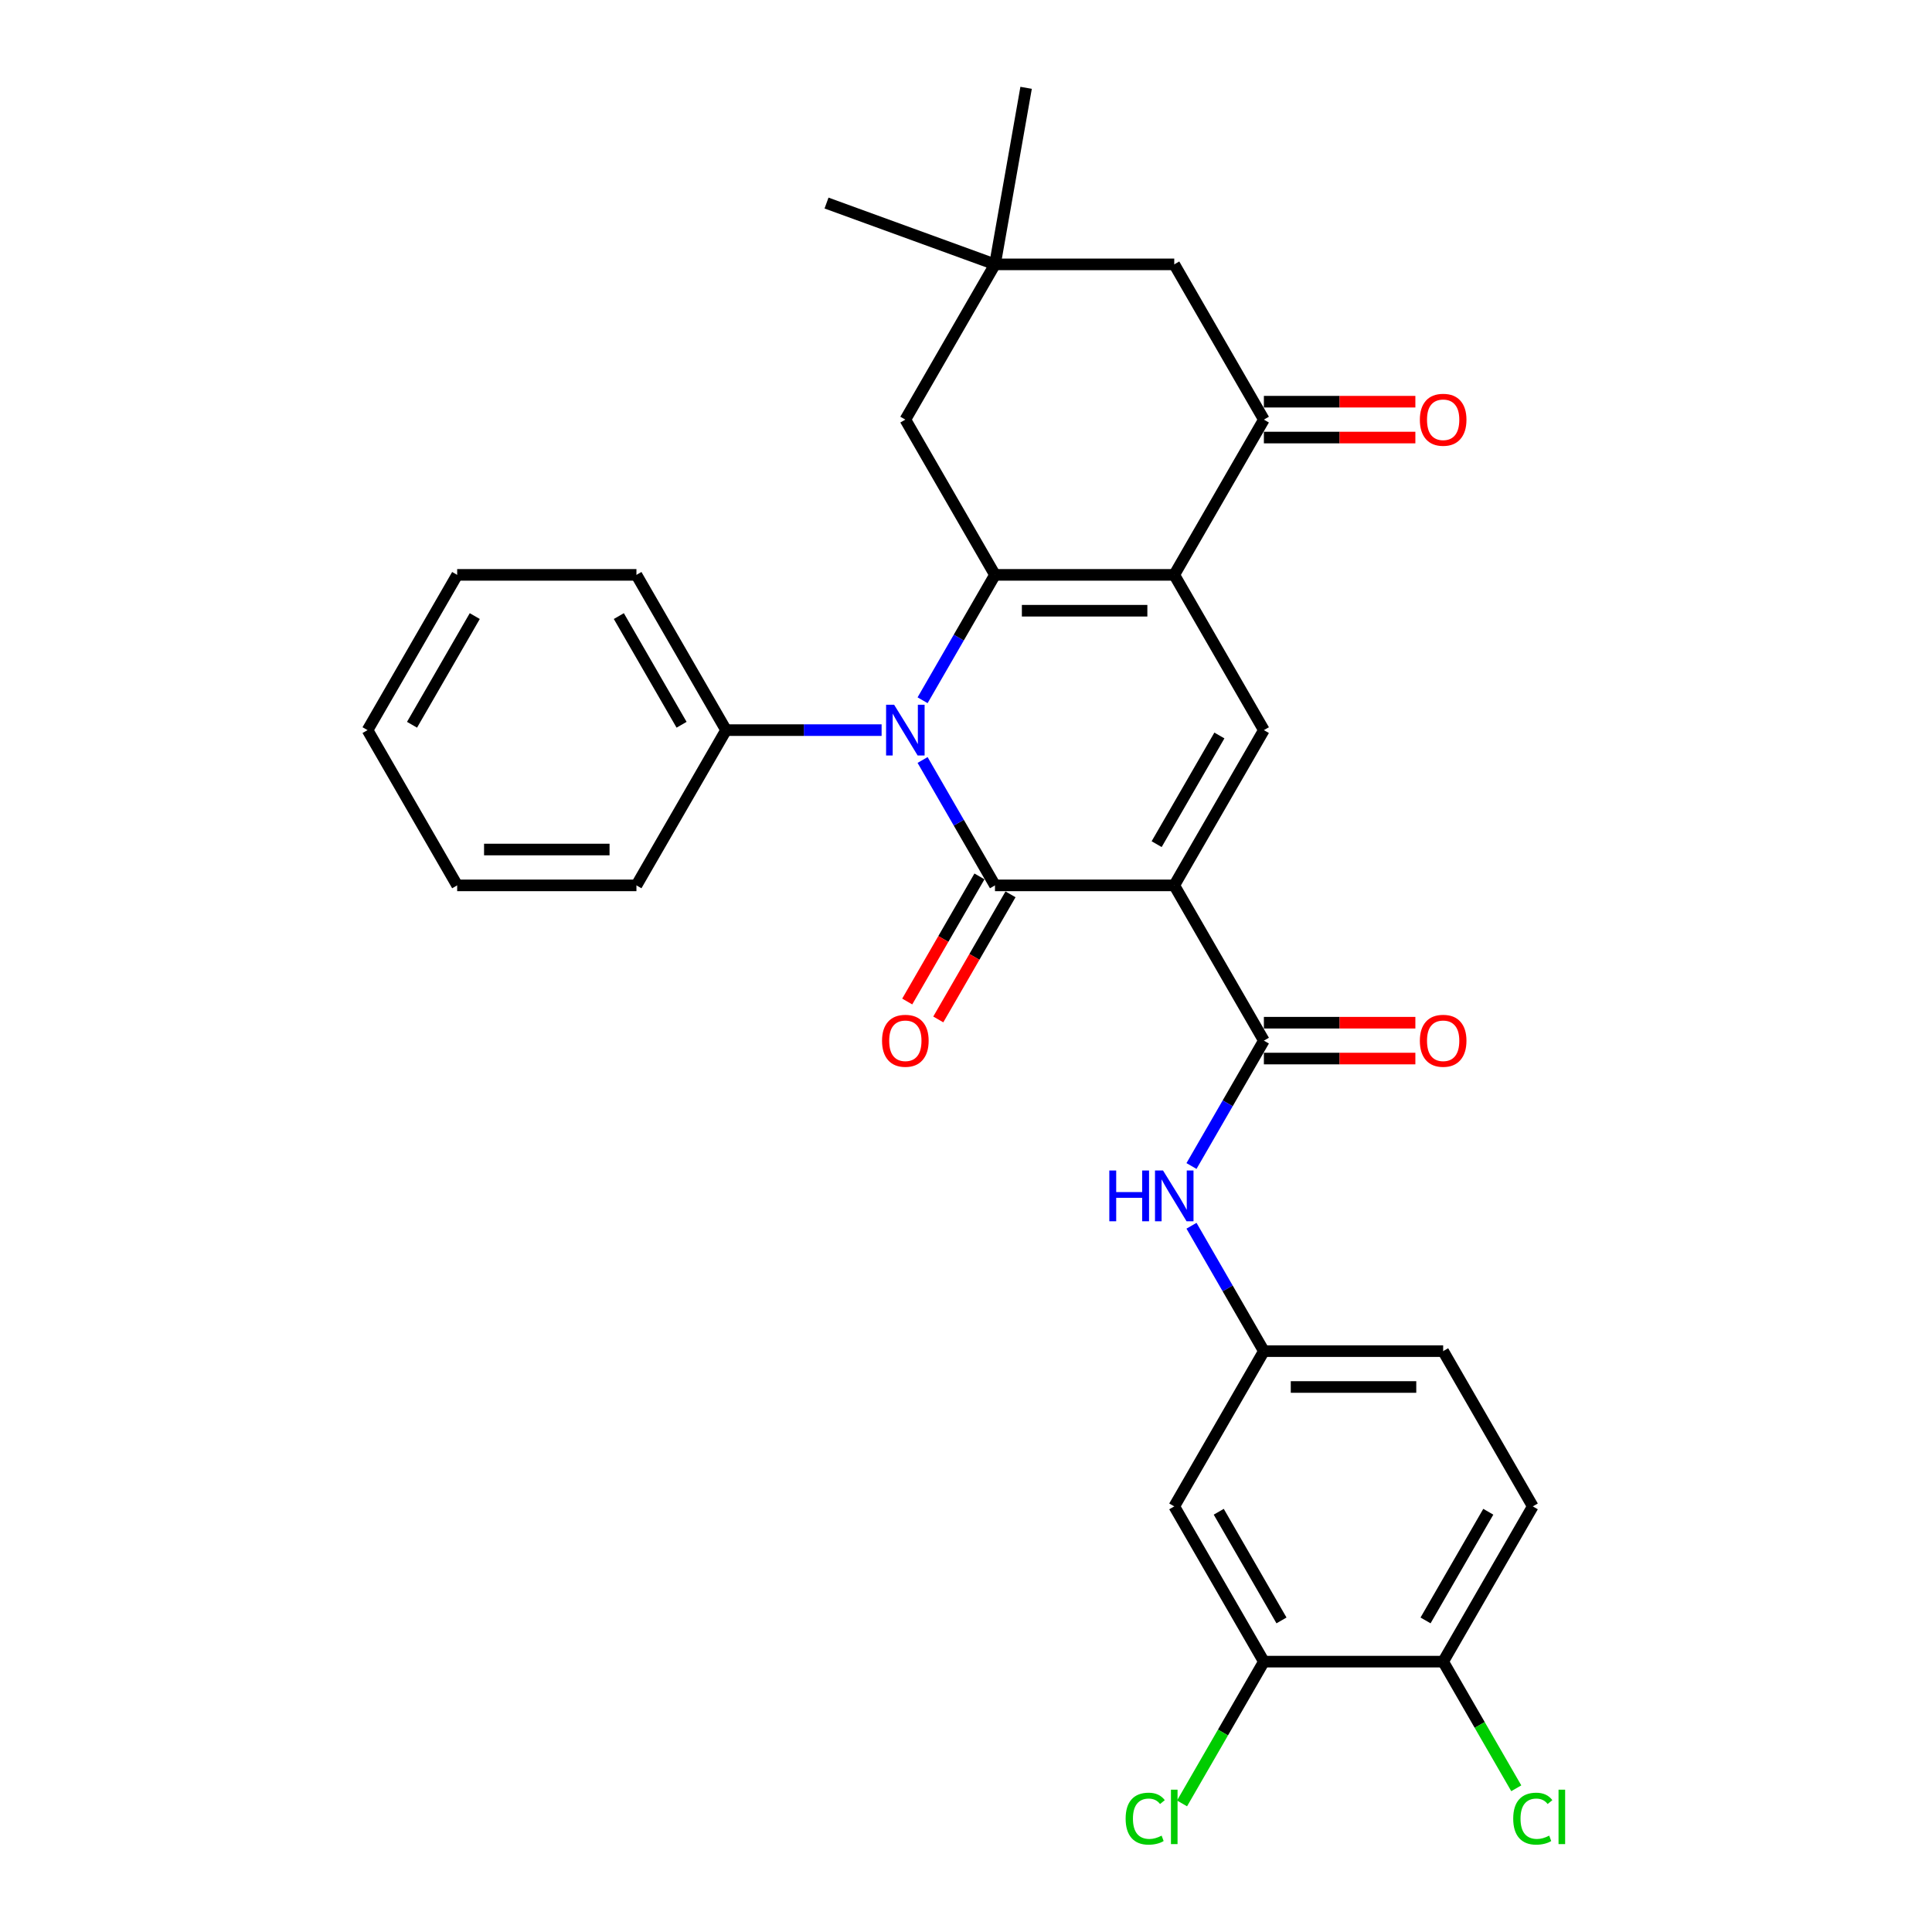 <?xml version='1.0' encoding='iso-8859-1'?>
<svg version='1.1' baseProfile='full'
              xmlns='http://www.w3.org/2000/svg'
                      xmlns:rdkit='http://www.rdkit.org/xml'
                      xmlns:xlink='http://www.w3.org/1999/xlink'
                  xml:space='preserve'
width='1000px' height='1000px' viewBox='0 0 1000 1000'>
<!-- END OF HEADER -->
<rect style='opacity:1.0;fill:#FFFFFF;stroke:none' width='1000' height='1000' x='0' y='0'> </rect>
<path class='bond-0' d='M 607.79,458.27 L 514.999,458.27' style='fill:none;fill-rule:evenodd;stroke:#000000;stroke-width:6px;stroke-linecap:butt;stroke-linejoin:miter;stroke-opacity:1' />
<path class='bond-4' d='M 607.79,458.27 L 654.185,377.911' style='fill:none;fill-rule:evenodd;stroke:#000000;stroke-width:6px;stroke-linecap:butt;stroke-linejoin:miter;stroke-opacity:1' />
<path class='bond-4' d='M 598.677,436.937 L 631.154,380.686' style='fill:none;fill-rule:evenodd;stroke:#000000;stroke-width:6px;stroke-linecap:butt;stroke-linejoin:miter;stroke-opacity:1' />
<path class='bond-5' d='M 607.79,458.27 L 654.185,538.628' style='fill:none;fill-rule:evenodd;stroke:#000000;stroke-width:6px;stroke-linecap:butt;stroke-linejoin:miter;stroke-opacity:1' />
<path class='bond-1' d='M 514.999,458.27 L 496.265,425.82' style='fill:none;fill-rule:evenodd;stroke:#000000;stroke-width:6px;stroke-linecap:butt;stroke-linejoin:miter;stroke-opacity:1' />
<path class='bond-1' d='M 496.265,425.82 L 477.53,393.37' style='fill:none;fill-rule:evenodd;stroke:#0000FF;stroke-width:6px;stroke-linecap:butt;stroke-linejoin:miter;stroke-opacity:1' />
<path class='bond-11' d='M 506.964,453.63 L 488.272,486.006' style='fill:none;fill-rule:evenodd;stroke:#000000;stroke-width:6px;stroke-linecap:butt;stroke-linejoin:miter;stroke-opacity:1' />
<path class='bond-11' d='M 488.272,486.006 L 469.579,518.381' style='fill:none;fill-rule:evenodd;stroke:#FF0000;stroke-width:6px;stroke-linecap:butt;stroke-linejoin:miter;stroke-opacity:1' />
<path class='bond-11' d='M 523.035,462.909 L 504.343,495.285' style='fill:none;fill-rule:evenodd;stroke:#000000;stroke-width:6px;stroke-linecap:butt;stroke-linejoin:miter;stroke-opacity:1' />
<path class='bond-11' d='M 504.343,495.285 L 485.651,527.66' style='fill:none;fill-rule:evenodd;stroke:#FF0000;stroke-width:6px;stroke-linecap:butt;stroke-linejoin:miter;stroke-opacity:1' />
<path class='bond-14' d='M 456.319,377.911 L 416.067,377.911' style='fill:none;fill-rule:evenodd;stroke:#0000FF;stroke-width:6px;stroke-linecap:butt;stroke-linejoin:miter;stroke-opacity:1' />
<path class='bond-14' d='M 416.067,377.911 L 375.814,377.911' style='fill:none;fill-rule:evenodd;stroke:#000000;stroke-width:6px;stroke-linecap:butt;stroke-linejoin:miter;stroke-opacity:1' />
<path class='bond-30' d='M 477.53,362.452 L 496.265,330.002' style='fill:none;fill-rule:evenodd;stroke:#0000FF;stroke-width:6px;stroke-linecap:butt;stroke-linejoin:miter;stroke-opacity:1' />
<path class='bond-30' d='M 496.265,330.002 L 514.999,297.552' style='fill:none;fill-rule:evenodd;stroke:#000000;stroke-width:6px;stroke-linecap:butt;stroke-linejoin:miter;stroke-opacity:1' />
<path class='bond-2' d='M 607.79,297.552 L 654.185,377.911' style='fill:none;fill-rule:evenodd;stroke:#000000;stroke-width:6px;stroke-linecap:butt;stroke-linejoin:miter;stroke-opacity:1' />
<path class='bond-3' d='M 607.79,297.552 L 514.999,297.552' style='fill:none;fill-rule:evenodd;stroke:#000000;stroke-width:6px;stroke-linecap:butt;stroke-linejoin:miter;stroke-opacity:1' />
<path class='bond-3' d='M 593.871,316.11 L 528.918,316.11' style='fill:none;fill-rule:evenodd;stroke:#000000;stroke-width:6px;stroke-linecap:butt;stroke-linejoin:miter;stroke-opacity:1' />
<path class='bond-6' d='M 607.79,297.552 L 654.185,217.194' style='fill:none;fill-rule:evenodd;stroke:#000000;stroke-width:6px;stroke-linecap:butt;stroke-linejoin:miter;stroke-opacity:1' />
<path class='bond-8' d='M 514.999,297.552 L 468.604,217.194' style='fill:none;fill-rule:evenodd;stroke:#000000;stroke-width:6px;stroke-linecap:butt;stroke-linejoin:miter;stroke-opacity:1' />
<path class='bond-7' d='M 654.185,538.628 L 635.45,571.078' style='fill:none;fill-rule:evenodd;stroke:#000000;stroke-width:6px;stroke-linecap:butt;stroke-linejoin:miter;stroke-opacity:1' />
<path class='bond-7' d='M 635.45,571.078 L 616.715,603.528' style='fill:none;fill-rule:evenodd;stroke:#0000FF;stroke-width:6px;stroke-linecap:butt;stroke-linejoin:miter;stroke-opacity:1' />
<path class='bond-16' d='M 654.185,547.907 L 693.389,547.907' style='fill:none;fill-rule:evenodd;stroke:#000000;stroke-width:6px;stroke-linecap:butt;stroke-linejoin:miter;stroke-opacity:1' />
<path class='bond-16' d='M 693.389,547.907 L 732.592,547.907' style='fill:none;fill-rule:evenodd;stroke:#FF0000;stroke-width:6px;stroke-linecap:butt;stroke-linejoin:miter;stroke-opacity:1' />
<path class='bond-16' d='M 654.185,529.349 L 693.389,529.349' style='fill:none;fill-rule:evenodd;stroke:#000000;stroke-width:6px;stroke-linecap:butt;stroke-linejoin:miter;stroke-opacity:1' />
<path class='bond-16' d='M 693.389,529.349 L 732.592,529.349' style='fill:none;fill-rule:evenodd;stroke:#FF0000;stroke-width:6px;stroke-linecap:butt;stroke-linejoin:miter;stroke-opacity:1' />
<path class='bond-13' d='M 654.185,217.194 L 607.79,136.835' style='fill:none;fill-rule:evenodd;stroke:#000000;stroke-width:6px;stroke-linecap:butt;stroke-linejoin:miter;stroke-opacity:1' />
<path class='bond-18' d='M 654.185,226.473 L 693.389,226.473' style='fill:none;fill-rule:evenodd;stroke:#000000;stroke-width:6px;stroke-linecap:butt;stroke-linejoin:miter;stroke-opacity:1' />
<path class='bond-18' d='M 693.389,226.473 L 732.592,226.473' style='fill:none;fill-rule:evenodd;stroke:#FF0000;stroke-width:6px;stroke-linecap:butt;stroke-linejoin:miter;stroke-opacity:1' />
<path class='bond-18' d='M 654.185,207.915 L 693.389,207.915' style='fill:none;fill-rule:evenodd;stroke:#000000;stroke-width:6px;stroke-linecap:butt;stroke-linejoin:miter;stroke-opacity:1' />
<path class='bond-18' d='M 693.389,207.915 L 732.592,207.915' style='fill:none;fill-rule:evenodd;stroke:#FF0000;stroke-width:6px;stroke-linecap:butt;stroke-linejoin:miter;stroke-opacity:1' />
<path class='bond-15' d='M 616.715,634.446 L 635.45,666.896' style='fill:none;fill-rule:evenodd;stroke:#0000FF;stroke-width:6px;stroke-linecap:butt;stroke-linejoin:miter;stroke-opacity:1' />
<path class='bond-15' d='M 635.45,666.896 L 654.185,699.346' style='fill:none;fill-rule:evenodd;stroke:#000000;stroke-width:6px;stroke-linecap:butt;stroke-linejoin:miter;stroke-opacity:1' />
<path class='bond-31' d='M 468.604,217.194 L 514.999,136.835' style='fill:none;fill-rule:evenodd;stroke:#000000;stroke-width:6px;stroke-linecap:butt;stroke-linejoin:miter;stroke-opacity:1' />
<path class='bond-9' d='M 514.999,136.835 L 607.79,136.835' style='fill:none;fill-rule:evenodd;stroke:#000000;stroke-width:6px;stroke-linecap:butt;stroke-linejoin:miter;stroke-opacity:1' />
<path class='bond-23' d='M 514.999,136.835 L 427.805,105.099' style='fill:none;fill-rule:evenodd;stroke:#000000;stroke-width:6px;stroke-linecap:butt;stroke-linejoin:miter;stroke-opacity:1' />
<path class='bond-24' d='M 514.999,136.835 L 531.112,45.455' style='fill:none;fill-rule:evenodd;stroke:#000000;stroke-width:6px;stroke-linecap:butt;stroke-linejoin:miter;stroke-opacity:1' />
<path class='bond-10' d='M 654.185,860.063 L 607.79,779.704' style='fill:none;fill-rule:evenodd;stroke:#000000;stroke-width:6px;stroke-linecap:butt;stroke-linejoin:miter;stroke-opacity:1' />
<path class='bond-10' d='M 663.297,838.73 L 630.821,782.479' style='fill:none;fill-rule:evenodd;stroke:#000000;stroke-width:6px;stroke-linecap:butt;stroke-linejoin:miter;stroke-opacity:1' />
<path class='bond-20' d='M 654.185,860.063 L 633.001,896.755' style='fill:none;fill-rule:evenodd;stroke:#000000;stroke-width:6px;stroke-linecap:butt;stroke-linejoin:miter;stroke-opacity:1' />
<path class='bond-20' d='M 633.001,896.755 L 611.817,933.446' style='fill:none;fill-rule:evenodd;stroke:#00CC00;stroke-width:6px;stroke-linecap:butt;stroke-linejoin:miter;stroke-opacity:1' />
<path class='bond-32' d='M 654.185,860.063 L 746.975,860.063' style='fill:none;fill-rule:evenodd;stroke:#000000;stroke-width:6px;stroke-linecap:butt;stroke-linejoin:miter;stroke-opacity:1' />
<path class='bond-12' d='M 607.79,779.704 L 654.185,699.346' style='fill:none;fill-rule:evenodd;stroke:#000000;stroke-width:6px;stroke-linecap:butt;stroke-linejoin:miter;stroke-opacity:1' />
<path class='bond-25' d='M 375.814,377.911 L 329.419,297.552' style='fill:none;fill-rule:evenodd;stroke:#000000;stroke-width:6px;stroke-linecap:butt;stroke-linejoin:miter;stroke-opacity:1' />
<path class='bond-25' d='M 352.783,375.136 L 320.307,318.885' style='fill:none;fill-rule:evenodd;stroke:#000000;stroke-width:6px;stroke-linecap:butt;stroke-linejoin:miter;stroke-opacity:1' />
<path class='bond-26' d='M 375.814,377.911 L 329.419,458.27' style='fill:none;fill-rule:evenodd;stroke:#000000;stroke-width:6px;stroke-linecap:butt;stroke-linejoin:miter;stroke-opacity:1' />
<path class='bond-21' d='M 654.185,699.346 L 746.975,699.346' style='fill:none;fill-rule:evenodd;stroke:#000000;stroke-width:6px;stroke-linecap:butt;stroke-linejoin:miter;stroke-opacity:1' />
<path class='bond-21' d='M 668.103,717.904 L 733.056,717.904' style='fill:none;fill-rule:evenodd;stroke:#000000;stroke-width:6px;stroke-linecap:butt;stroke-linejoin:miter;stroke-opacity:1' />
<path class='bond-17' d='M 746.975,860.063 L 793.37,779.704' style='fill:none;fill-rule:evenodd;stroke:#000000;stroke-width:6px;stroke-linecap:butt;stroke-linejoin:miter;stroke-opacity:1' />
<path class='bond-17' d='M 737.862,838.73 L 770.339,782.479' style='fill:none;fill-rule:evenodd;stroke:#000000;stroke-width:6px;stroke-linecap:butt;stroke-linejoin:miter;stroke-opacity:1' />
<path class='bond-22' d='M 746.975,860.063 L 765.897,892.838' style='fill:none;fill-rule:evenodd;stroke:#000000;stroke-width:6px;stroke-linecap:butt;stroke-linejoin:miter;stroke-opacity:1' />
<path class='bond-22' d='M 765.897,892.838 L 784.82,925.612' style='fill:none;fill-rule:evenodd;stroke:#00CC00;stroke-width:6px;stroke-linecap:butt;stroke-linejoin:miter;stroke-opacity:1' />
<path class='bond-19' d='M 793.37,779.704 L 746.975,699.346' style='fill:none;fill-rule:evenodd;stroke:#000000;stroke-width:6px;stroke-linecap:butt;stroke-linejoin:miter;stroke-opacity:1' />
<path class='bond-28' d='M 329.419,297.552 L 236.629,297.552' style='fill:none;fill-rule:evenodd;stroke:#000000;stroke-width:6px;stroke-linecap:butt;stroke-linejoin:miter;stroke-opacity:1' />
<path class='bond-27' d='M 329.419,458.27 L 236.629,458.27' style='fill:none;fill-rule:evenodd;stroke:#000000;stroke-width:6px;stroke-linecap:butt;stroke-linejoin:miter;stroke-opacity:1' />
<path class='bond-27' d='M 315.501,439.712 L 250.547,439.712' style='fill:none;fill-rule:evenodd;stroke:#000000;stroke-width:6px;stroke-linecap:butt;stroke-linejoin:miter;stroke-opacity:1' />
<path class='bond-29' d='M 236.629,458.27 L 190.234,377.911' style='fill:none;fill-rule:evenodd;stroke:#000000;stroke-width:6px;stroke-linecap:butt;stroke-linejoin:miter;stroke-opacity:1' />
<path class='bond-33' d='M 236.629,297.552 L 190.234,377.911' style='fill:none;fill-rule:evenodd;stroke:#000000;stroke-width:6px;stroke-linecap:butt;stroke-linejoin:miter;stroke-opacity:1' />
<path class='bond-33' d='M 245.741,318.885 L 213.265,375.136' style='fill:none;fill-rule:evenodd;stroke:#000000;stroke-width:6px;stroke-linecap:butt;stroke-linejoin:miter;stroke-opacity:1' />
<path  class='atom-2' d='M 462.796 364.772
L 471.407 378.69
Q 472.26 380.064, 473.634 382.55
Q 475.007 385.037, 475.081 385.186
L 475.081 364.772
L 478.57 364.772
L 478.57 391.05
L 474.97 391.05
L 465.728 375.832
Q 464.652 374.051, 463.501 372.01
Q 462.387 369.968, 462.053 369.337
L 462.053 391.05
L 458.639 391.05
L 458.639 364.772
L 462.796 364.772
' fill='#0000FF'/>
<path  class='atom-8' d='M 574.181 605.848
L 577.744 605.848
L 577.744 617.02
L 591.18 617.02
L 591.18 605.848
L 594.743 605.848
L 594.743 632.126
L 591.18 632.126
L 591.18 619.989
L 577.744 619.989
L 577.744 632.126
L 574.181 632.126
L 574.181 605.848
' fill='#0000FF'/>
<path  class='atom-8' d='M 601.981 605.848
L 610.592 619.766
Q 611.446 621.14, 612.819 623.626
Q 614.192 626.113, 614.266 626.262
L 614.266 605.848
L 617.755 605.848
L 617.755 632.126
L 614.155 632.126
L 604.913 616.908
Q 603.837 615.127, 602.686 613.085
Q 601.573 611.044, 601.239 610.413
L 601.239 632.126
L 597.824 632.126
L 597.824 605.848
L 601.981 605.848
' fill='#0000FF'/>
<path  class='atom-12' d='M 456.542 538.703
Q 456.542 532.393, 459.659 528.867
Q 462.777 525.341, 468.604 525.341
Q 474.432 525.341, 477.549 528.867
Q 480.667 532.393, 480.667 538.703
Q 480.667 545.086, 477.512 548.724
Q 474.357 552.324, 468.604 552.324
Q 462.814 552.324, 459.659 548.724
Q 456.542 545.124, 456.542 538.703
M 468.604 549.355
Q 472.613 549.355, 474.766 546.682
Q 476.956 543.973, 476.956 538.703
Q 476.956 533.543, 474.766 530.945
Q 472.613 528.31, 468.604 528.31
Q 464.596 528.31, 462.406 530.908
Q 460.253 533.506, 460.253 538.703
Q 460.253 544.01, 462.406 546.682
Q 464.596 549.355, 468.604 549.355
' fill='#FF0000'/>
<path  class='atom-17' d='M 734.912 538.703
Q 734.912 532.393, 738.03 528.867
Q 741.148 525.341, 746.975 525.341
Q 752.802 525.341, 755.92 528.867
Q 759.038 532.393, 759.038 538.703
Q 759.038 545.086, 755.883 548.724
Q 752.728 552.324, 746.975 552.324
Q 741.185 552.324, 738.03 548.724
Q 734.912 545.124, 734.912 538.703
M 746.975 549.355
Q 750.983 549.355, 753.136 546.682
Q 755.326 543.973, 755.326 538.703
Q 755.326 533.543, 753.136 530.945
Q 750.983 528.31, 746.975 528.31
Q 742.966 528.31, 740.777 530.908
Q 738.624 533.506, 738.624 538.703
Q 738.624 544.01, 740.777 546.682
Q 742.966 549.355, 746.975 549.355
' fill='#FF0000'/>
<path  class='atom-19' d='M 734.912 217.268
Q 734.912 210.958, 738.03 207.432
Q 741.148 203.906, 746.975 203.906
Q 752.802 203.906, 755.92 207.432
Q 759.038 210.958, 759.038 217.268
Q 759.038 223.652, 755.883 227.289
Q 752.728 230.89, 746.975 230.89
Q 741.185 230.89, 738.03 227.289
Q 734.912 223.689, 734.912 217.268
M 746.975 227.92
Q 750.983 227.92, 753.136 225.248
Q 755.326 222.538, 755.326 217.268
Q 755.326 212.109, 753.136 209.511
Q 750.983 206.875, 746.975 206.875
Q 742.966 206.875, 740.777 209.474
Q 738.624 212.072, 738.624 217.268
Q 738.624 222.576, 740.777 225.248
Q 742.966 227.92, 746.975 227.92
' fill='#FF0000'/>
<path  class='atom-21' d='M 582.625 941.331
Q 582.625 934.798, 585.668 931.384
Q 588.749 927.932, 594.576 927.932
Q 599.995 927.932, 602.89 931.755
L 600.441 933.759
Q 598.325 930.976, 594.576 930.976
Q 590.605 930.976, 588.489 933.648
Q 586.411 936.283, 586.411 941.331
Q 586.411 946.527, 588.564 949.199
Q 590.753 951.872, 594.985 951.872
Q 597.88 951.872, 601.257 950.127
L 602.296 952.911
Q 600.923 953.802, 598.845 954.322
Q 596.766 954.841, 594.465 954.841
Q 588.749 954.841, 585.668 951.352
Q 582.625 947.863, 582.625 941.331
' fill='#00CC00'/>
<path  class='atom-21' d='M 606.082 926.336
L 609.497 926.336
L 609.497 954.507
L 606.082 954.507
L 606.082 926.336
' fill='#00CC00'/>
<path  class='atom-23' d='M 783.237 941.331
Q 783.237 934.798, 786.281 931.384
Q 789.361 927.932, 795.189 927.932
Q 800.608 927.932, 803.503 931.755
L 801.053 933.759
Q 798.937 930.976, 795.189 930.976
Q 791.217 930.976, 789.102 933.648
Q 787.023 936.283, 787.023 941.331
Q 787.023 946.527, 789.176 949.199
Q 791.366 951.872, 795.597 951.872
Q 798.492 951.872, 801.87 950.127
L 802.909 952.911
Q 801.536 953.802, 799.457 954.322
Q 797.379 954.841, 795.077 954.841
Q 789.361 954.841, 786.281 951.352
Q 783.237 947.863, 783.237 941.331
' fill='#00CC00'/>
<path  class='atom-23' d='M 806.695 926.336
L 810.109 926.336
L 810.109 954.507
L 806.695 954.507
L 806.695 926.336
' fill='#00CC00'/>
</svg>
